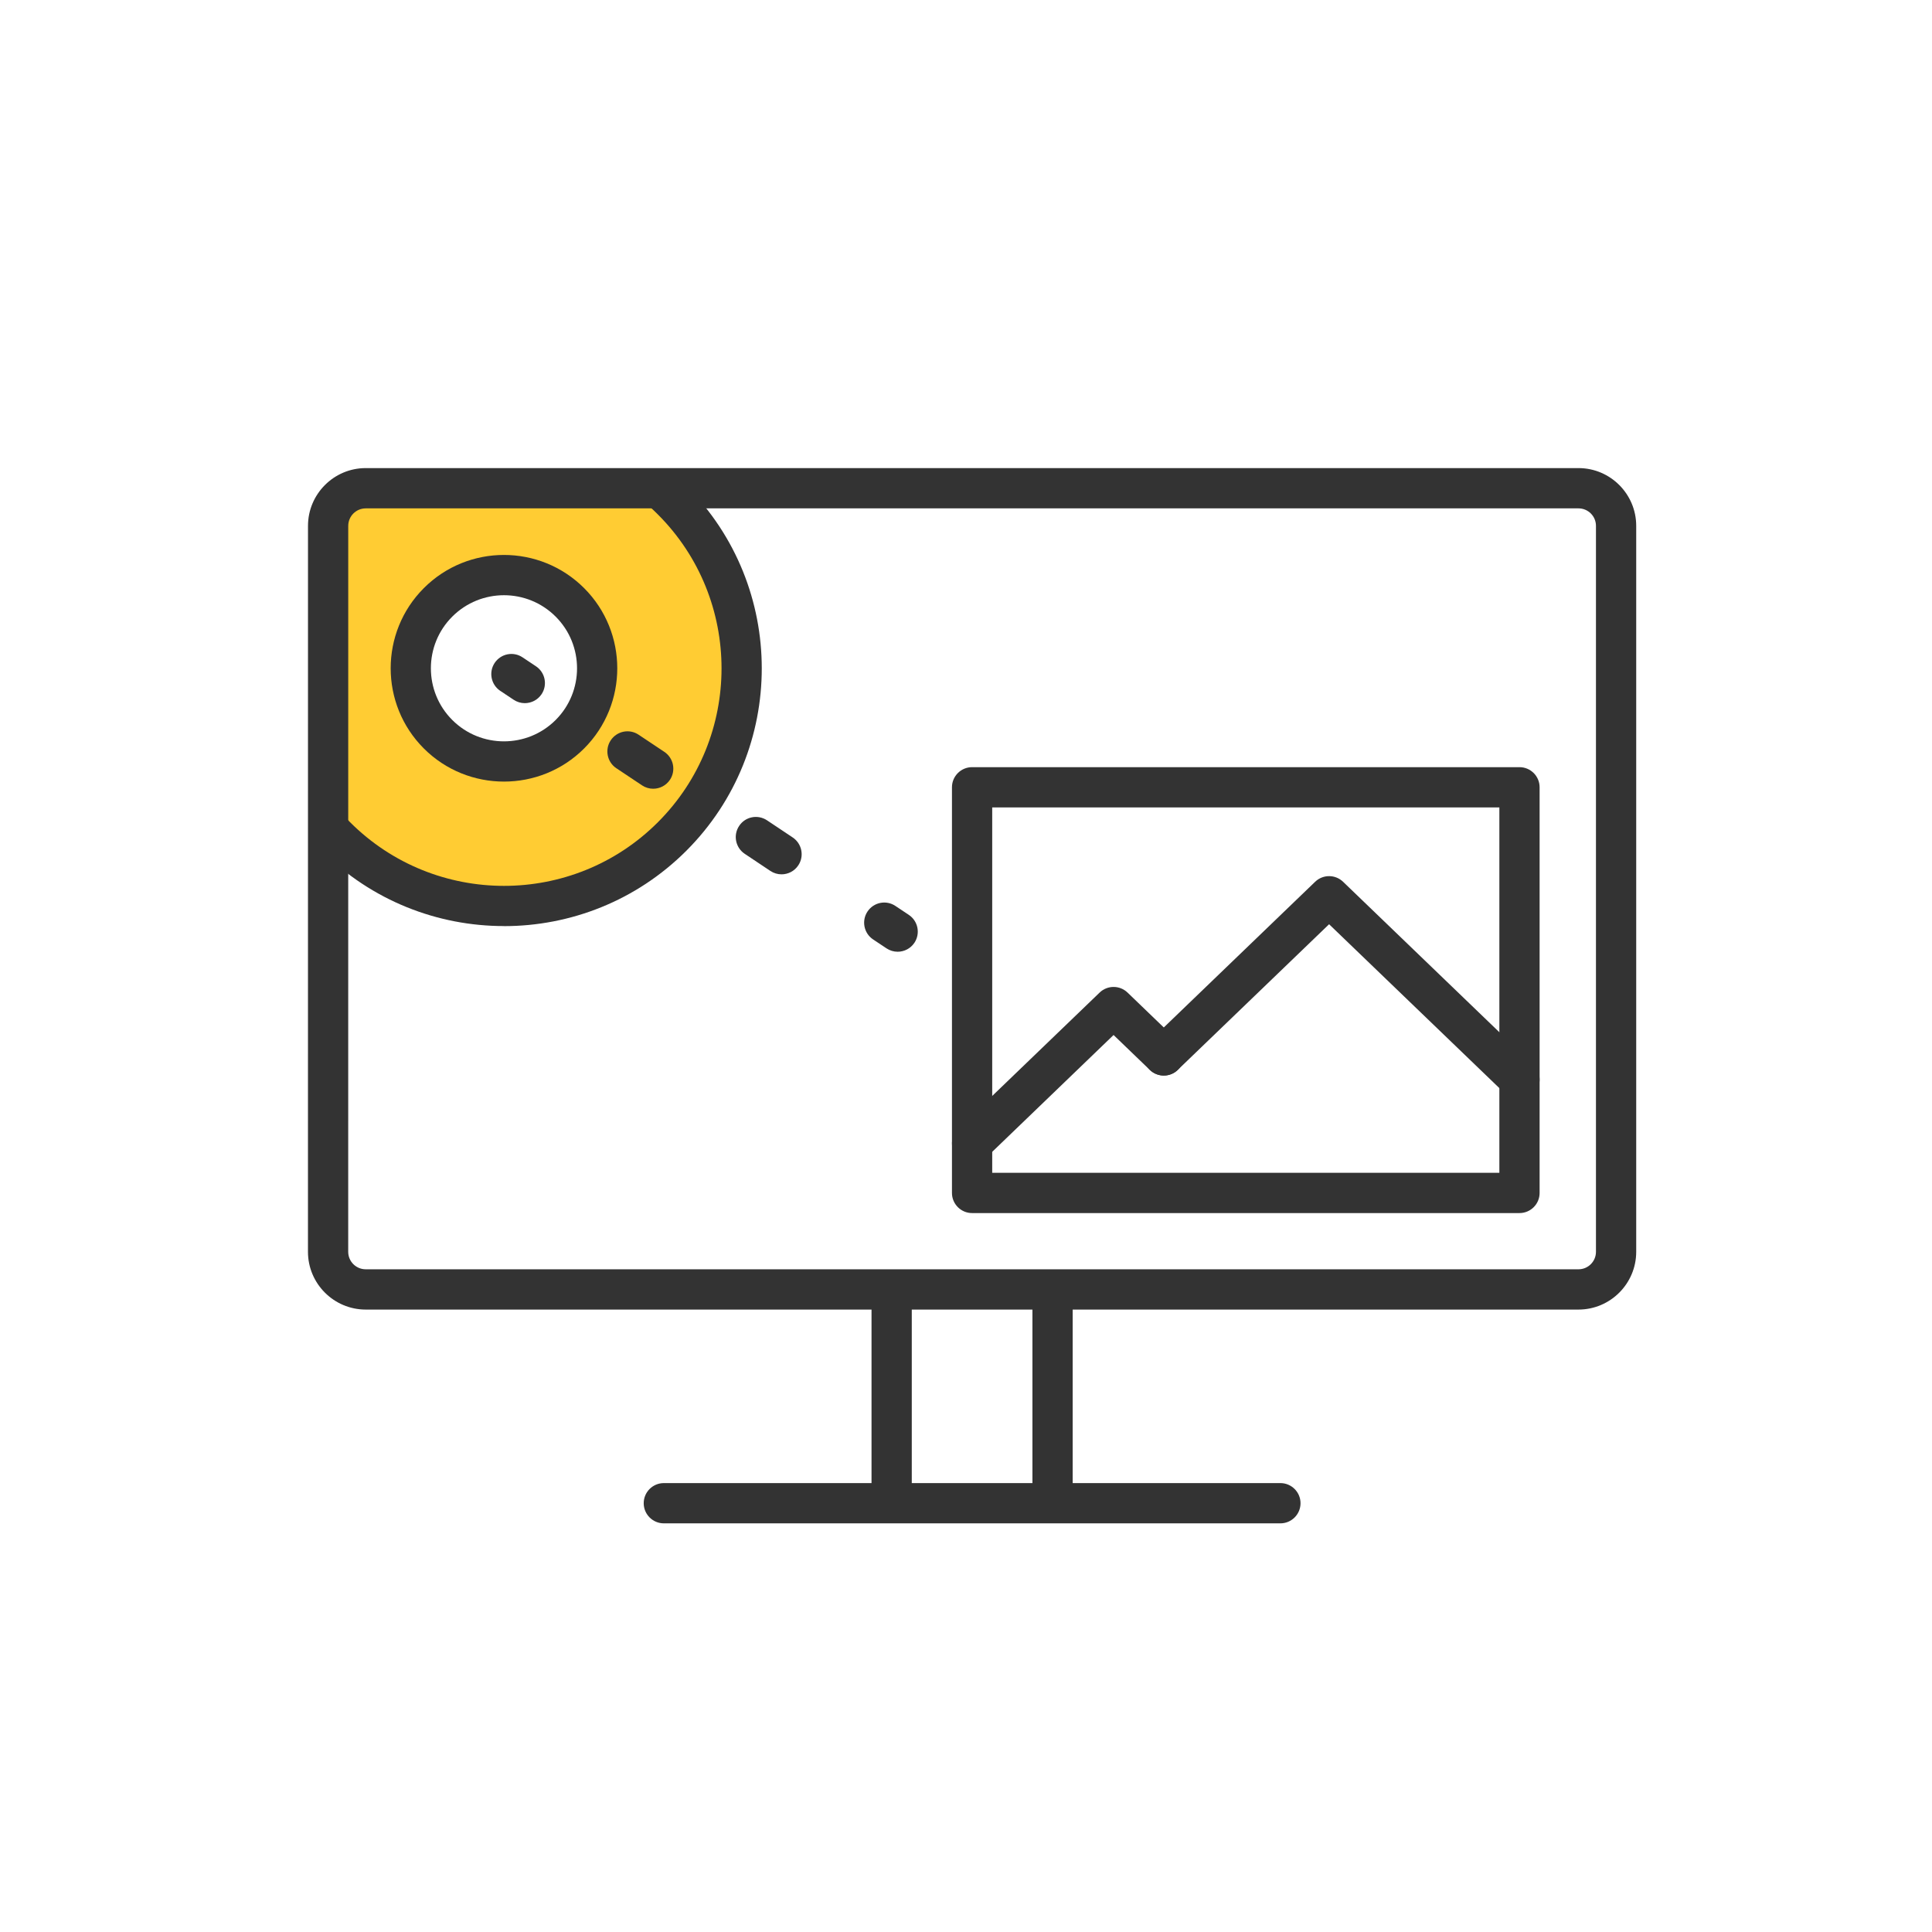 <?xml version="1.0" encoding="UTF-8"?><svg xmlns="http://www.w3.org/2000/svg" viewBox="0 0 60 60"><g id="Icon_area_-_no_fill_no_stroke"><rect width="60" height="60" style="fill:none; stroke-width:0px;"/></g><g id="Yellow_fill"><path d="M20.861,15.545h-9.528c-.492,0-.892.399-.892.892v9.528c2.877,2.877,7.542,2.877,10.419,0,2.877-2.877,2.877-7.542,0-10.419ZM17.7,22.802c-1.131,1.131-2.965,1.131-4.096,0-1.131-1.131-1.131-2.965,0-4.096,1.131-1.131,2.965-1.131,4.096,0s1.131,2.965,0,4.096Z" style="fill:#fc3; stroke-width:0px;"/></g><g id="OUTLINED_strokes"><path d="M15.652,28.76c-2.052,0-4.103-.78-5.664-2.342-.084-.084-.166-.17-.247-.258-.234-.254-.219-.649.035-.883.253-.234.648-.218.883.036.069.075.14.148.212.221,2.637,2.636,6.925,2.637,9.56.002,2.636-2.635,2.636-6.924,0-9.559-.081-.082-.165-.162-.25-.238-.255-.232-.273-.627-.041-.883s.627-.273.883-.042c.099.09.196.184.293.279,3.122,3.123,3.122,8.204,0,11.327-1.562,1.562-3.612,2.342-5.663,2.342Z" style="fill:#333; stroke-width:0px;"/><path d="M15.651,24.273c-.901,0-1.803-.343-2.489-1.029-1.372-1.373-1.372-3.606,0-4.979,1.373-1.375,3.606-1.373,4.979,0,1.372,1.373,1.372,3.606,0,4.979-.686.686-1.588,1.029-2.49,1.029ZM15.651,18.485c-.581,0-1.162.222-1.605.664-.886.885-.886,2.326,0,3.211.885.885,2.325.884,3.21,0,.886-.885.886-2.326,0-3.211-.442-.442-1.023-.664-1.605-.664Z" style="fill:#333; stroke-width:0px;"/><path d="M49.021,40.67H11.358c-.989,0-1.794-.805-1.794-1.794l.001-22.545c0-.989.805-1.794,1.793-1.794h37.663c.988,0,1.793.805,1.793,1.794v22.545c0,.989-.805,1.794-1.793,1.794ZM11.358,15.788c-.3,0-.543.244-.543.543l-.001,22.545c0,.3.244.543.544.543h37.663c.3,0,.543-.244.543-.543v-22.545c0-.3-.243-.543-.543-.543H11.358Z" style="fill:#333; stroke-width:0px;"/><path d="M39.764,47.309h-19.148c-.345,0-.625-.28-.625-.625s.28-.625.625-.625h19.148c.345,0,.625.28.625.625s-.28.625-.625.625Z" style="fill:#333; stroke-width:0px;"/><rect x="32.063" y="40.099" width="1.25" height="6.584" style="fill:#333; stroke-width:0px;"/><rect x="27.066" y="40.099" width="1.25" height="6.584" style="fill:#333; stroke-width:0px;"/><path d="M47.189,37.673h-17c-.345,0-.625-.28-.625-.625v-12.598c0-.345.28-.625.625-.625h17c.345,0,.625.28.625.625v12.598c0,.345-.28.625-.625.625ZM30.814,36.423h15.75v-11.348h-15.75v11.348Z" style="fill:#333; stroke-width:0px;"/><path d="M30.189,36.129c-.164,0-.327-.064-.45-.191-.239-.249-.231-.644.017-.884l4.394-4.229c.242-.233.625-.233.867,0l1.56,1.502c.248.239.256.635.017.884-.239.249-.635.256-.884.017l-1.127-1.085-3.96,3.812c-.121.117-.277.175-.434.175Z" style="fill:#333; stroke-width:0px;"/><path d="M47.189,34.151c-.156,0-.312-.058-.434-.175l-5.479-5.273-4.7,4.524c-.248.239-.644.232-.884-.017s-.232-.644.017-.884l5.134-4.942c.242-.233.625-.233.867,0l5.912,5.691c.248.239.256.635.017.884-.123.127-.286.191-.45.191Z" style="fill:#333; stroke-width:0px;"/><path d="M16.298,21.837c-.119,0-.239-.034-.346-.105l-.416-.277c-.287-.191-.365-.58-.174-.867.192-.288.58-.366.867-.173l.416.277c.287.191.365.58.174.867-.121.181-.319.278-.521.278Z" style="fill:#333; stroke-width:0px;"/><path d="M24.271,27.153c-.119,0-.239-.034-.346-.105l-.797-.532c-.287-.192-.365-.58-.173-.867.19-.288.578-.365.866-.173l.797.532c.287.192.365.58.173.867-.12.181-.318.278-.52.278ZM20.285,24.495c-.119,0-.239-.034-.346-.105l-.798-.532c-.287-.191-.365-.58-.174-.867.192-.288.579-.367.867-.173l.798.532c.287.191.365.58.174.867-.121.181-.319.278-.521.278Z" style="fill:#333; stroke-width:0px;"/><path d="M27.877,29.557c-.119,0-.239-.034-.346-.105l-.416-.277c-.287-.191-.365-.58-.174-.867.192-.288.579-.366.867-.173l.416.277c.287.191.365.58.174.867-.121.181-.319.278-.521.278Z" style="fill:#333; stroke-width:0px;"/></g></svg>